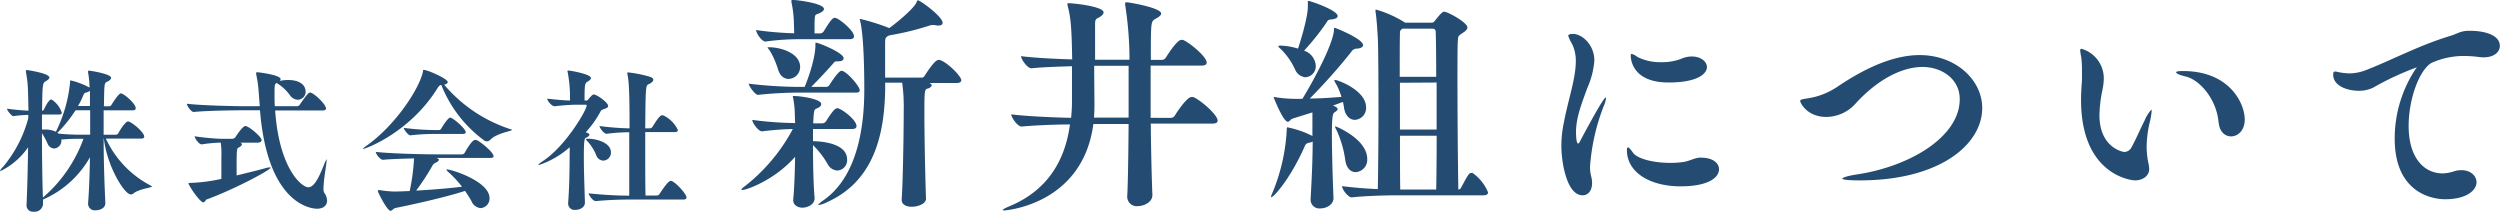 <svg xmlns="http://www.w3.org/2000/svg" width="482.45" height="40.85" viewBox="0 0 482.45 40.85"><defs><style>.cls-1{fill:#244c72;}</style></defs><g id="レイヤー_2" data-name="レイヤー 2"><g id="レイヤー_1-2" data-name="レイヤー 1"><path class="cls-1" d="M8.52,25a4.71,4.71,0,0,1,2.25.42,1.3,1.3,0,0,0,.12-.21,27.31,27.31,0,0,0,2.64-9.39c0-.27,0-.3.12-.3a14.94,14.94,0,0,1,3.63,1.38A17.68,17.68,0,0,0,17,14a.75.75,0,0,1,0-.24c0-.09,0-.12.15-.12.36,0,4.29.63,4.29,1.38,0,.27-.3.54-.81.78s-.51.36-.57,4.71h1a.56.56,0,0,0,.45-.27c.39-.66,1.44-2.22,1.8-2.22.6,0,2.88,2,2.88,2.85,0,.21-.12.42-.57.42H20V26h2.34a.61.61,0,0,0,.48-.27c.54-1,1.47-2.28,1.83-2.28a.38.38,0,0,1,.18,0c.93.33,3,2.13,3,2.91,0,.21-.12.39-.63.39H20.43a19.43,19.43,0,0,0,8.82,9.15c.06,0,.06.06.06.09,0,.24-2.49.45-3.57,1.35a.81.81,0,0,1-.51.18c-1.17,0-4.5-5.19-5.19-10.77H20c0,4,.15,8.58.33,12.36v.09c0,1-1.08,1.38-1.86,1.38A1.28,1.28,0,0,1,17,39.32V39.2c.21-2.64.3-5.76.36-8.85a19.1,19.1,0,0,1-8.94,8.1l-.12.06c0,.3,0,.63,0,.9a1.61,1.61,0,0,1-1.83,1.44,1.21,1.21,0,0,1-1.35-1.23v-.09c.15-3,.24-7.11.3-11.1a13.82,13.82,0,0,1-5.4,4.62A.06.06,0,0,1,0,33a2.23,2.23,0,0,1,.57-.78,24.31,24.31,0,0,0,4.89-9.42v-.63a26.56,26.56,0,0,0-2.88.24h0c-.36,0-1.23-1.11-1.23-1.44,1.41.21,2.91.33,4.14.39C5.4,16.22,5.37,16,5,13.88v-.15c0-.15,0-.21.18-.21s4.35.63,4.35,1.44c0,.27-.39.54-.75.75-.57.33-.6.69-.66,5.67h0a.51.51,0,0,0,.36-.24c0-.06.9-1.92,1.35-1.92a.22.22,0,0,1,.15,0,4.77,4.77,0,0,1,1.95,2.55c0,.18-.12.33-.57.33H8.1c0,.9,0,1.86,0,2.88Zm3.33,2.1a1.52,1.52,0,0,1-1.38,1.56,1.46,1.46,0,0,1-1.26-.87A13.88,13.88,0,0,0,8.1,25.7c0,4.29.06,9.12.18,12.42h0a27,27,0,0,0,7.83-11.34h-.93c-1.26,0-2.25.06-3.36.15Zm-.57-1.32a40.28,40.28,0,0,0,4.05.21H17.4c0-1.71,0-3.3,0-4.71H14.58a25.18,25.18,0,0,1-3.24,4.08l-.27.27Zm5.31-7.92c-.24.06-.39.21-.54.6a14.18,14.18,0,0,1-1,2h2.31c0-.51,0-1,0-1.41s0-1,0-1.53A2.07,2.07,0,0,1,16.59,17.87Z"/><path class="cls-1" d="M62.91,20.93c0,.21-.15.39-.72.39H53.1c.78,11.25,5.13,14.82,6.39,14.82s2.25-2.34,3.24-4.86c.06-.09.21-.51.3-.51s0,0,0,.15c0,.75-.6,3.78-.6,5.4a1.67,1.67,0,0,0,.15.9,2.56,2.56,0,0,1,.54,1.5c0,.93-.72,1.56-1.95,1.56-.9,0-9.51-.6-11-19H47.28c-1.65,0-7.26.06-9.9.33h0c-.51,0-1.32-1.2-1.32-1.59,3,.36,9.66.48,11.37.48h2.7L49.86,17a24.8,24.8,0,0,0-.42-2.67.84.84,0,0,1,0-.24c0-.12.06-.15.18-.15.36,0,4.53.54,4.53,1.32a.52.52,0,0,1-.18.36,7,7,0,0,1,1.65-.18c2.16,0,3.36.93,3.36,2.25a1.54,1.54,0,0,1-1.5,1.56A1.9,1.9,0,0,1,56,18.44a8.84,8.84,0,0,0-2.34-2.25A1.67,1.67,0,0,1,53.4,16c-.42.27-.42.36-.42,2.34,0,.69,0,1.41.06,2.16h4.29a.66.66,0,0,0,.54-.33c1.56-2.28,1.77-2.31,2-2.31C60.54,17.9,62.91,20.12,62.91,20.93ZM39.84,38.51c-.15,0-.27.54-.6.54-.66,0-2.85-3.24-2.85-3.66,0-.09.09-.09.27-.09a31.93,31.93,0,0,0,6.06-.78c0-1.53,0-3.09,0-4.38a14.51,14.51,0,0,0-.12-2.61h-.27a27.34,27.34,0,0,0-3.36.33h-.06c-.54,0-1.35-1.2-1.35-1.56a47.31,47.31,0,0,0,4.92.48h2.4a.87.87,0,0,0,.57-.33c.27-.45,1.41-2.13,1.89-2.13.69,0,3.15,2.1,3.15,2.73,0,.21-.21.48-.78.48H46.35c.21.06.33.18.33.33s-.18.39-.6.6-.42.24-.42,5.4c2.1-.51,4.11-1,5.58-1.41a2.89,2.89,0,0,1,.84-.15c.09,0,.15,0,.15.06C52.23,32.78,45.39,36.47,39.84,38.51Z"/><path class="cls-1" d="M98.73,25a.37.37,0,0,1,.09.06c0,.24-3,.63-4.17,1.89a1,1,0,0,1-.69.33A1.06,1.06,0,0,1,93.3,27,24.37,24.37,0,0,1,85.17,16.4c-.27,0-.45.18-.69.54-5.31,8.61-13.92,11.79-14.4,11.79-.06,0-.09,0-.09,0s.21-.24.69-.57c5.7-4,10.35-11.22,10.95-14.4,0-.18,0-.27.15-.27.75,0,4.62,1.71,4.62,2.34,0,.24-.27.42-.69.51A28.11,28.11,0,0,0,98.73,25ZM94.47,38.24a1.84,1.84,0,0,1-1.71,1.92A2.1,2.1,0,0,1,91,38.84a22.2,22.2,0,0,0-1.26-2c-3.66,1.2-9.87,2.58-13.44,3.3-.39.09-.63.54-.93.54-.66,0-2.46-3.57-2.46-3.84,0-.09,0-.15.15-.15s.12,0,.21,0a20.59,20.59,0,0,0,2.79.27c1,0,2-.06,3-.09a39.28,39.28,0,0,0,.84-6.3c-2.13.06-4.53.12-6,.27h0c-.54,0-1.38-1.14-1.38-1.53,3,.36,9.87.48,11.58.48h5.07a.61.61,0,0,0,.48-.27C91.08,27,91.56,27,91.68,27l.21,0c.9.33,3.36,2.43,3.36,3.15,0,.18-.15.33-.66.33H84.27c.33.18.45.24.45.36s-.36.48-.66.57a1.2,1.2,0,0,0-.63.6,46.38,46.38,0,0,1-3.12,4.77c3.3-.18,6.45-.45,8.85-.75a21.25,21.25,0,0,0-2.49-2.7c-.27-.24-.51-.45-.51-.57s0-.06.15-.06C87.18,32.72,94.47,35,94.47,38.24ZM89.88,25.52c0,.18-.15.33-.6.33h-5.1a41,41,0,0,0-5,.27h0c-.39,0-1.26-1.11-1.26-1.44a51,51,0,0,0,6.36.42h.48a.51.51,0,0,0,.36-.24c.75-1.26,1.44-2.16,1.77-2.16C87.39,22.7,89.88,24.83,89.88,25.52Z"/><path class="cls-1" d="M117.36,20.45c0,.21-.18.36-.48.48s-.87.24-1,.6a19.3,19.3,0,0,1-2.85,4c.66.21.72.36.72.48s-.21.39-.66.57c-.27.12-.42.3-.42,3.75,0,2.55.12,5.67.21,8.79v0c0,.78-.81,1.38-1.86,1.38a1.22,1.22,0,0,1-1.38-1.23v-.12c.27-3.48.27-7.17.3-10.08v-.66A17.16,17.16,0,0,1,104,31.85c-.06,0-.09,0-.09-.06s.27-.33.78-.66c4.5-2.91,8.52-9.93,8.52-10.74,0-.18-.06-.18-.36-.18l-1.8,0a37.57,37.57,0,0,0-4,.3h0c-.54,0-1.44-1-1.44-1.47,1.86.21,3.21.33,4.38.36a25.47,25.47,0,0,0-.42-5.37,2.51,2.51,0,0,1-.06-.3c0-.09,0-.12.15-.12.36,0,4.38.69,4.38,1.44,0,.24-.3.51-.72.75s-.51.6-.51,3v.6h.36c.24,0,.36-.24.39-.27.63-.75.87-.9,1-.9C115.2,18.23,117.36,19.79,117.36,20.45Zm.54,9A1.55,1.55,0,0,1,116.43,31a1.52,1.52,0,0,1-1.38-1.08,9.14,9.14,0,0,0-1.56-2.52c-.27-.24-.39-.42-.39-.51s.12-.12.3-.12C115.05,26.75,117.9,27.5,117.9,29.42Zm14.58,8.67c0,.21-.15.39-.66.39H122a70.38,70.38,0,0,0-7.05.3h0c-.51,0-1.35-1.14-1.35-1.5a77.61,77.61,0,0,0,7.83.45c0-2.34,0-7.74,0-12.24a35.61,35.61,0,0,0-4.38.3h0c-.51,0-1.35-1.14-1.35-1.5a51.18,51.18,0,0,0,5.79.45c0-7.23-.12-9.12-.42-10.47a.59.59,0,0,1,0-.21c0-.09,0-.12.12-.12a23.54,23.54,0,0,1,4.2.84c.48.15.69.36.69.6s-.33.6-.9.84-.6.54-.66,8.52h.87a.62.62,0,0,0,.51-.27c1.29-2.1,1.62-2.25,1.89-2.25a.38.38,0,0,1,.18,0,5.82,5.82,0,0,1,2.85,2.85c0,.21-.15.39-.66.39h-5.64v3.9c0,3.51,0,6.78.06,8.34h2.16a.62.62,0,0,0,.51-.27c.45-.69,1.68-2.55,2.16-2.55a.38.38,0,0,1,.18,0C130.56,35.3,132.48,37.49,132.48,38.09Z"/><path class="cls-1" d="M165.29,24.33c0,.31-.17.57-.93.57h-7.47v2.35c1.1,0,6.59.22,6.59,3.54a2,2,0,0,1-1.9,2.12,2.27,2.27,0,0,1-1.86-1.24A16.85,16.85,0,0,0,156.89,28c0,3.58.09,7.79.31,10.13v.13c0,1.33-1.55,1.82-2.35,1.82s-1.77-.45-1.77-1.42v-.18c.22-2.34.31-5.35.36-8.22-4,4.55-9.42,6.41-10.22,6.41-.09,0-.13,0-.13-.09s.17-.31.62-.62A34.74,34.74,0,0,0,153,24.9a55.84,55.84,0,0,0-5.93.45h0c-.75,0-1.9-1.68-1.9-2.21a70.32,70.32,0,0,0,8.27.61c0-.57-.05-1-.05-1.46a18.43,18.43,0,0,0-.31-3.27,2.5,2.5,0,0,1-.08-.4c0-.09,0-.09.22-.09,1.37,0,5.26.58,5.26,1.55,0,.31-.27.62-.84.84s-.58.4-.71,2.88h1.77a.9.9,0,0,0,.71-.4c1-1.59,1.68-2.52,2.17-2.52C162.28,20.88,165.29,23.09,165.29,24.33Zm.62-6.95c0,.27-.13.49-.66.49H154a76.65,76.65,0,0,0-7.74.44c-.53,0-1.77-1.72-1.77-2.16a85.68,85.68,0,0,0,9.6.62h1.19c.27-.62,2.08-5.14,2.08-8.1,0-.44,0-.44.09-.44.48,0,5.35,1.94,5.35,3,0,.35-.31.61-1.06.61h-.13c-.62,0-.58.14-.93.54-.89,1-2.52,2.78-4.12,4.38h3a.9.9,0,0,0,.48-.31c.27-.45,1.77-2.79,2.35-2.79C163.35,13.67,165.91,16.68,165.91,17.38ZM164.81,7c0,.31-.18.57-.93.57h-9.51a45.86,45.86,0,0,0-6.64.45h0c-.76,0-1.82-1.68-1.82-2.22a63.55,63.55,0,0,0,7.35.62c0-.7-.05-1.63-.05-1.85A21.69,21.69,0,0,0,152.73.4a.85.85,0,0,1,0-.27c0-.13.08-.13.39-.13.8,0,5.89.66,5.89,1.73,0,.3-.36.66-1.33,1-.49.18-.49.22-.49,3.72h1.06a.9.9,0,0,0,.71-.4c1.33-2.17,1.73-2.61,2.17-2.61C161.8,3.45,164.81,5.88,164.81,7Zm-10.4,5.93a2.3,2.3,0,0,1-2.21,2.3c-.84,0-1.68-.53-2.08-1.91a15.26,15.26,0,0,0-1.59-3.58c-.27-.35-.4-.53-.4-.62s0,0,.13,0C150.65,9.07,154.41,10.26,154.41,12.92Zm31.1,2.56c0,.27-.22.53-.93.53h-5.22c.31.14.44.31.44.45s-.31.53-.75.61c-.62.14-.66.36-.66,4.69,0,4.74.17,12.7.31,16.59v0c0,.92-1.46,1.54-2.75,1.54-1,0-1.94-.39-1.94-1.32v-.14c.22-3,.39-12.38.39-17a34.45,34.45,0,0,0-.3-5.49h-3.28v1.24c-.13,8.63-2.08,17.78-11.28,21.85a4.47,4.47,0,0,1-1.59.53s-.09,0-.09,0,.27-.4.93-.84c7.08-4.82,8-15.35,8-21.41,0-9.69-.62-12.65-.84-13.45a.42.42,0,0,1-.05-.22s0,0,.09,0a39.86,39.86,0,0,1,5.62,1.77c2.25-1.64,4.69-3.85,5.22-4.87.13-.31.17-.49.31-.49.44,0,4.77,3.14,4.77,4.34,0,.35-.3.53-.84.53a4.32,4.32,0,0,1-.7-.09,1.71,1.71,0,0,0-.45,0,1.23,1.23,0,0,0-.53.09,53.78,53.78,0,0,1-7.78,1.9c-.71.35-.8.44-.8,1.59v6.55H178a.65.65,0,0,0,.44-.36c1.86-2.87,2.39-3.05,2.75-3.05a.48.48,0,0,1,.26.05C182.9,12.08,185.51,14.73,185.51,15.48Z"/><path class="cls-1" d="M224.08,2.61c0,.4-.58.75-1.15,1.06-.84.49-.84.66-.84,7.88h2.17a.9.9,0,0,0,.7-.4c.18-.27,2.13-3.45,3-3.45.09,0,.22,0,.31,0,1.15.4,4.6,3.23,4.6,4.38,0,.31-.22.58-1,.58h-9.82c0,3.05,0,6.59,0,10.08H226a.9.9,0,0,0,.7-.4c.49-.84,2.39-3.62,3.23-3.62.09,0,.22,0,.31,0,1.33.49,4.74,3.41,4.74,4.56,0,.31-.23.57-1,.57h-11.9c.05,6.11.22,11.77.31,13.71v.09c0,1.37-1.63,2.13-2.83,2.13A1.83,1.83,0,0,1,217.53,38v-.13c.14-2.26.22-7.92.27-13.94H211c-2.08,15.7-17.17,16.68-17.17,16.68-.22,0-.31,0-.31-.09s.31-.31,1.15-.66c8.23-3.37,11-9.87,11.81-15.84-3.09,0-6.94.18-9.33.4h0c-.8,0-2-1.77-2-2.35,2.92.36,7.79.58,11.55.67a31.84,31.84,0,0,0,.17-3.45c0-.31,0-3.41,0-6.51-2.79.09-5.8.18-7.83.4h0c-.8,0-2-1.77-2-2.34,2.48.31,6.41.53,9.87.62-.09-4.56-.14-7.7-.85-10.22a4.39,4.39,0,0,1-.08-.44c0-.14.08-.18.26-.18.93,0,6.73.62,6.73,1.77,0,.31-.36.71-.93,1s-.71.39-.71,1.28c0,.62,0,3.67,0,6.86h6.64A68,68,0,0,0,217.13.93a1.81,1.81,0,0,0,0-.22c0-.22.09-.27.27-.27C217.89.44,224.08,1.5,224.08,2.61ZM217.8,12.7h-5c-.4,0-1,0-1.64,0,0,3.23.05,6.33.05,7s0,1.77-.09,3h6.68Z"/><path class="cls-1" d="M258.14,21.06c0,.17-.18.35-.53.57s-.58.4-.58,4.11c0,4,.18,9.6.31,12.48v0c0,1.2-1.24,2-2.56,2a1.68,1.68,0,0,1-1.86-1.72v-.18c.31-5,.4-9,.4-11a2.1,2.1,0,0,1-.67.22c-.66.13-.75.4-1,1-2.79,6.19-5.89,9.51-6.29,9.51,0,0-.08,0-.08-.09a2.28,2.28,0,0,1,.22-.62A36.44,36.44,0,0,0,248.32,25c0-.44.09-.44.09-.44a19,19,0,0,1,4.86,1.68l0,0c0-3.8,0-4.38,0-4.55l-3.8,1.19c-.44.13-.62.62-.93.62-.93,0-2.74-4.69-2.74-4.69s0-.09.09-.09a.81.81,0,0,1,.31.05,26.61,26.61,0,0,0,3.76.31h1.37c2.34-3.81,5.92-10.58,6.1-13.28,0-.35,0-.44.13-.44s5.49,2.13,5.49,3.36c0,.31-.35.62-1.28.67a1.22,1.22,0,0,0-1,.62,110.66,110.66,0,0,1-8,9c2.08,0,4.38-.18,6.1-.31a11.62,11.62,0,0,0-1.1-2.61,1.84,1.84,0,0,1-.27-.57s0-.09.13-.09c.58,0,6,2,6,5.31a2.29,2.29,0,0,1-2.17,2.39c-.88,0-1.81-.67-2.08-2.26a10.1,10.1,0,0,0-.22-1.2l-1.95.71C257.3,20.39,258.14,20.7,258.14,21.06ZM250.49,9.38c.26-.75,1.9-5.84,1.9-8.14,0-.22,0-.4,0-.58V.35c0-.13,0-.17.14-.17.31,0,5.61,1.77,5.61,2.92,0,.31-.35.57-1.23.66-.58,0-.71.22-1,.71a47.75,47.75,0,0,1-4.25,5.31,3.27,3.27,0,0,1,2.26,2.92,2.13,2.13,0,0,1-2,2.21,2.41,2.41,0,0,1-2-1.51,13.17,13.17,0,0,0-2.75-3.93c-.31-.27-.48-.45-.48-.53s.13-.14.44-.14A12.87,12.87,0,0,1,250.49,9.38ZM263.85,30.7a2.39,2.39,0,0,1-2.22,2.52c-.88,0-1.72-.62-2-2.17a20.53,20.53,0,0,0-1.73-6,2,2,0,0,1-.26-.57c0-.09,0-.09.09-.09S263.85,26.81,263.85,30.7Zm23.31,6.41c0,.31-.18.58-.84.58H269.46c-1.37,0-5.84.09-8.62.4h0c-.66,0-1.85-1.51-1.85-2.17,2,.26,4.68.49,6.9.57.08-4,.13-10.26.13-15.88s-.05-10.66-.09-12.25c0-.53-.22-4.6-.49-6.15a1.81,1.81,0,0,0,0-.22c0-.09,0-.13.13-.13a21.1,21.1,0,0,1,5.31,2.34c.09,0,.18.09.22.18h5.18a.7.7,0,0,0,.57-.31c1.33-1.68,1.59-1.81,1.86-1.81.66,0,4.47,2.07,4.47,3.05,0,.26-.22.62-.84,1-1,.66-.93.66-1,1.5s-.08,3.67-.08,7.3c0,6.81.08,16.5.17,21.45h.14a.68.68,0,0,0,.39-.35c1.33-2.48,1.55-2.83,1.95-2.83a.47.47,0,0,1,.27,0A8.48,8.48,0,0,1,287.16,37.11Zm-10-22.29c0-4-.05-7.26-.09-8.58,0-.58-.27-.71-.71-.71h-5.71l-.17.13a.72.72,0,0,0-.31.71c-.05,1.11-.05,4.38-.05,8.45Zm-7,1.15V25h7.08c0-3.06,0-6.24,0-9.07Zm7,20.61c.05-2.52.09-6.32.09-10.39h-7.08c0,4,0,7.78.05,10.39Z"/><path class="cls-1" d="M309.85,18.84s.09.05.09.14a6.25,6.25,0,0,1-.49,1.59,39.64,39.64,0,0,0-2.61,11.68,7.66,7.66,0,0,0,.22,1.77,5,5,0,0,1,.18,1.28c0,1.55-.8,2.39-1.82,2.39-3.14,0-4.11-6.59-4.11-9.51a21.82,21.82,0,0,1,.49-4.56c.79-4.24,2.3-8.45,2.3-11.81a7.43,7.43,0,0,0-.67-3.23,9.75,9.75,0,0,1-.79-1.64c0-.26.26-.39.93-.39,1.77,0,4.11,2.12,4.11,5.13A15.87,15.87,0,0,1,306.31,17c-.89,2.52-2.17,5.53-2.17,8.45,0,.13,0,2.25.4,2.25.13,0,.27-.22.4-.49C304.94,27.2,309.36,18.84,309.85,18.84Zm18.49,11.59c2.21,0,3.4,1.07,3.4,2.22,0,1.54-1.9,3.31-7.43,3.31-5.84,0-10.35-2.65-10.35-7,0-.31.09-.53.22-.53s.45.31.93,1c.8,1.19,3.89,2,7.17,2a16.86,16.86,0,0,0,2.65-.18c1.15-.17,2.13-.84,3.32-.84ZM322,15.92c-7.12,0-7.3-4.64-7.3-5.22,0-.22.09-.3.18-.3A3.08,3.08,0,0,1,316,11a9.86,9.86,0,0,0,4.6,1,10.38,10.38,0,0,0,3.76-.62,5.25,5.25,0,0,1,2.13-.48c1.77,0,2.92,1,2.92,2.08C329.36,14.24,327.59,15.92,322,15.92Z"/><path class="cls-1" d="M358.9,34.81c-2.61,0-3.36-.17-3.36-.35s1-.53,2.83-.8c10.26-1.55,19.82-7.3,19.82-14.51,0-4-3.58-6.23-7.17-6.23s-8.27,2-12.87,7a7.69,7.69,0,0,1-5.66,2.65c-3.8,0-5.09-2.74-5.09-3.09s.75-.36,1.37-.49a14,14,0,0,0,5.75-2.21c4-2.7,10-6.15,15.93-6.15,7,0,12.08,4.82,12.08,10.22C382.53,27.82,374.43,34.81,358.9,34.81Z"/><path class="cls-1" d="M412,34.81c-.75,0-10.4-1.1-10.4-15.52,0-1.29.09-2.61.18-3.9,0-.48,0-1.06,0-1.63a21.36,21.36,0,0,0-.13-2.66,13.19,13.19,0,0,1-.22-1.37c0-.18.09-.31.27-.31a5.93,5.93,0,0,1,4.29,5.66,11.21,11.21,0,0,1-.22,2.08,26.23,26.23,0,0,0-.62,5.05c0,6.41,4.69,7.12,4.77,7.12a1.6,1.6,0,0,0,1.33-.75c.84-1.46,1.81-3.76,2.61-5.31a7.13,7.13,0,0,1,1.28-2.08c.09,0,.09.09.09.22a13.73,13.73,0,0,1-.4,2.3,21.15,21.15,0,0,0-.57,4.6,15.8,15.8,0,0,0,.4,3.45,5.62,5.62,0,0,1,.09.75C414.82,33.88,413.58,34.81,412,34.81Zm16.14-11.14c-.35-4.47-3.58-8.23-6.32-8.9-1.11-.26-1.86-.57-1.86-.79s.4-.27,1.33-.27c9,0,11.9,6.28,11.9,9.34,0,2.16-1.33,3.27-2.66,3.27C429.41,26.32,428.31,25.44,428.17,23.67Z"/><path class="cls-1" d="M466.39,13A53.64,53.64,0,0,0,458,16.9a6.26,6.26,0,0,1-2.79.62c-2.21,0-4.95-.93-4.95-3.1,0-.49.13-.62.4-.62s.57.13.93.18a12.34,12.34,0,0,0,1.85.18,9,9,0,0,0,3.24-.67c5-1.94,10.12-4.73,16.14-6.55,1.46-.44,2-1,3.72-1,3.4,0,5.88,1,5.88,2.92,0,1.15-1.06,2.21-3.19,2.21a7.55,7.55,0,0,1-1-.09,23.21,23.21,0,0,0-2.35-.17,15.18,15.18,0,0,0-6.63,1.32c-2.39,1.38-4.43,7-4.43,12.17,0,6.19,3,9.16,6.55,9.16a7.25,7.25,0,0,0,2.21-.4,4.43,4.43,0,0,1,1.46-.22c1.73,0,2.88,1.1,2.88,2.34,0,1.42-1.73,3.27-6.06,3.27-3,0-9.73-1.63-9.73-11.67a24.31,24.31,0,0,1,4-13.41c.13-.17.27-.31.27-.39Z"/></g></g></svg>